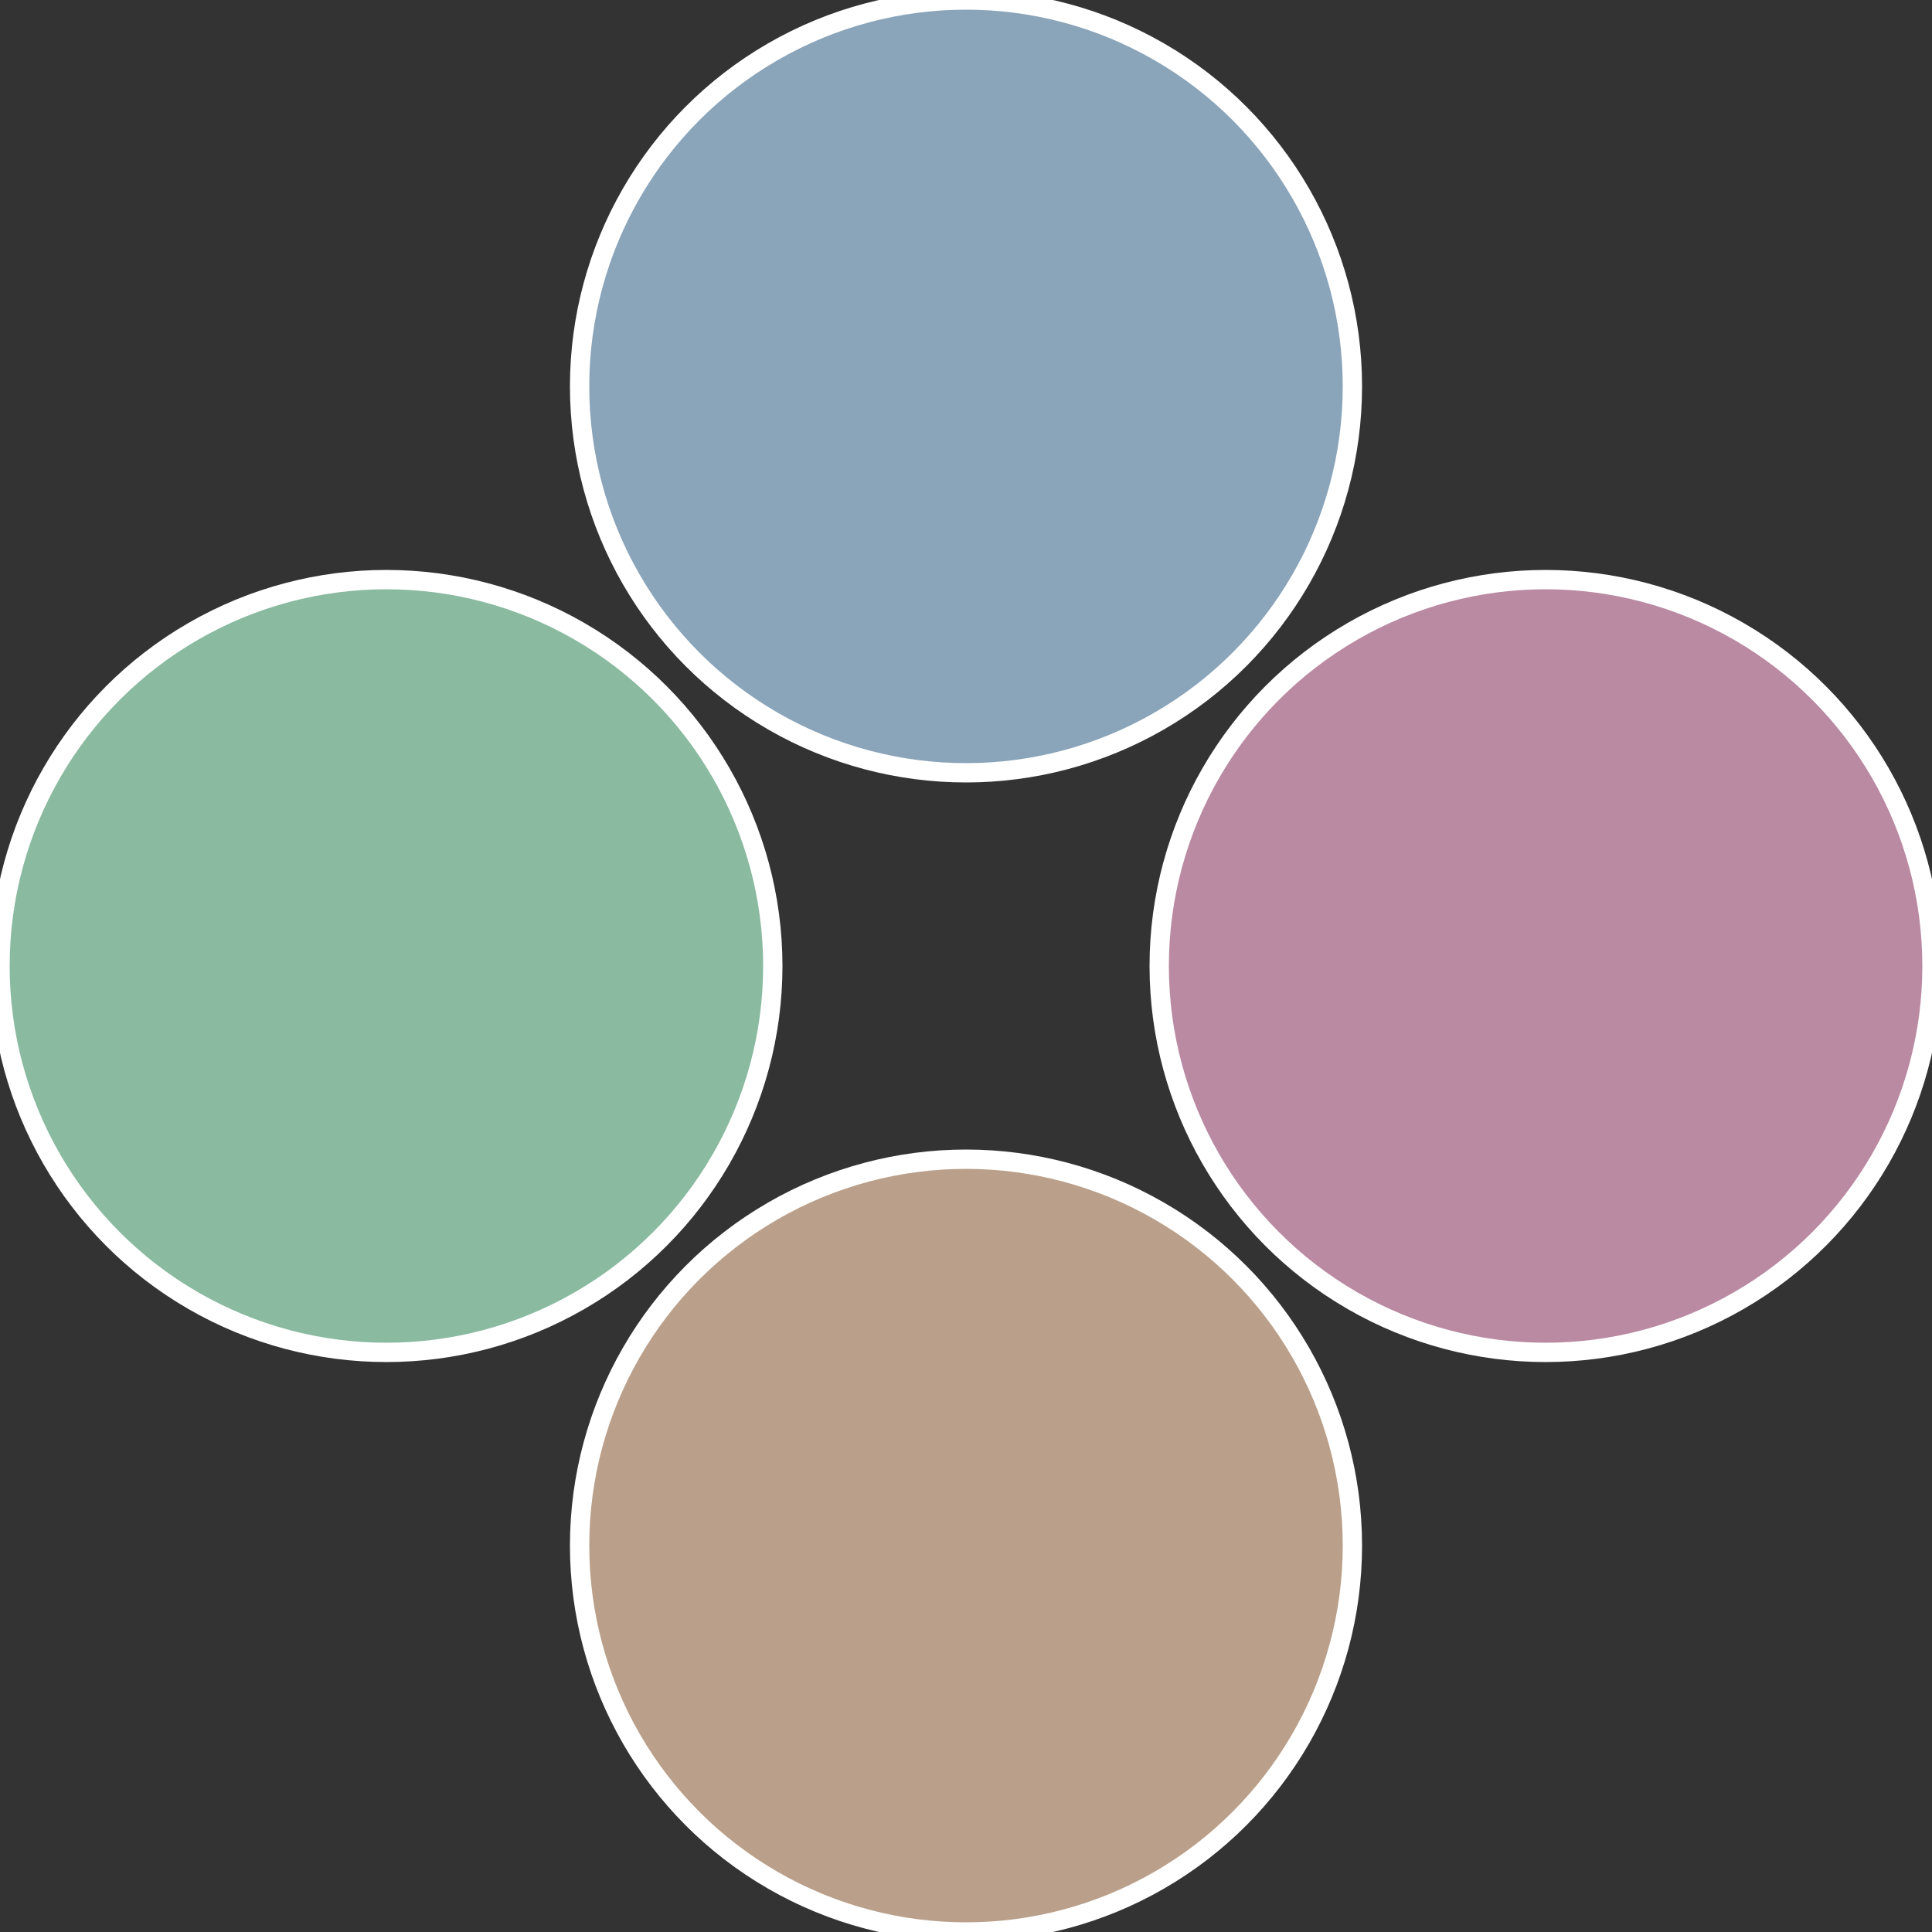 <?xml version="1.0" standalone="no"?>
<svg width="500" height="500" viewBox="-1 -1 2 2" xmlns="http://www.w3.org/2000/svg">
 
                <rect x="-1" y="-1" width="2" height="2" fill="#333333" stroke="none"/>
 
                <circle cx="0.6" cy="0" r="0.4" fill="#ba8aa3" stroke="#fff" stroke-width="1%" />
             
                <circle cx="3.6739403974421E-17" cy="0.6" r="0.4" fill="#baa08a" stroke="#fff" stroke-width="1%" />
             
                <circle cx="-0.6" cy="7.3478807948841E-17" r="0.4" fill="#8abaa0" stroke="#fff" stroke-width="1%" />
             
                <circle cx="-1.1021821192326E-16" cy="-0.6" r="0.4" fill="#8aa4ba" stroke="#fff" stroke-width="1%" />
            </svg>
